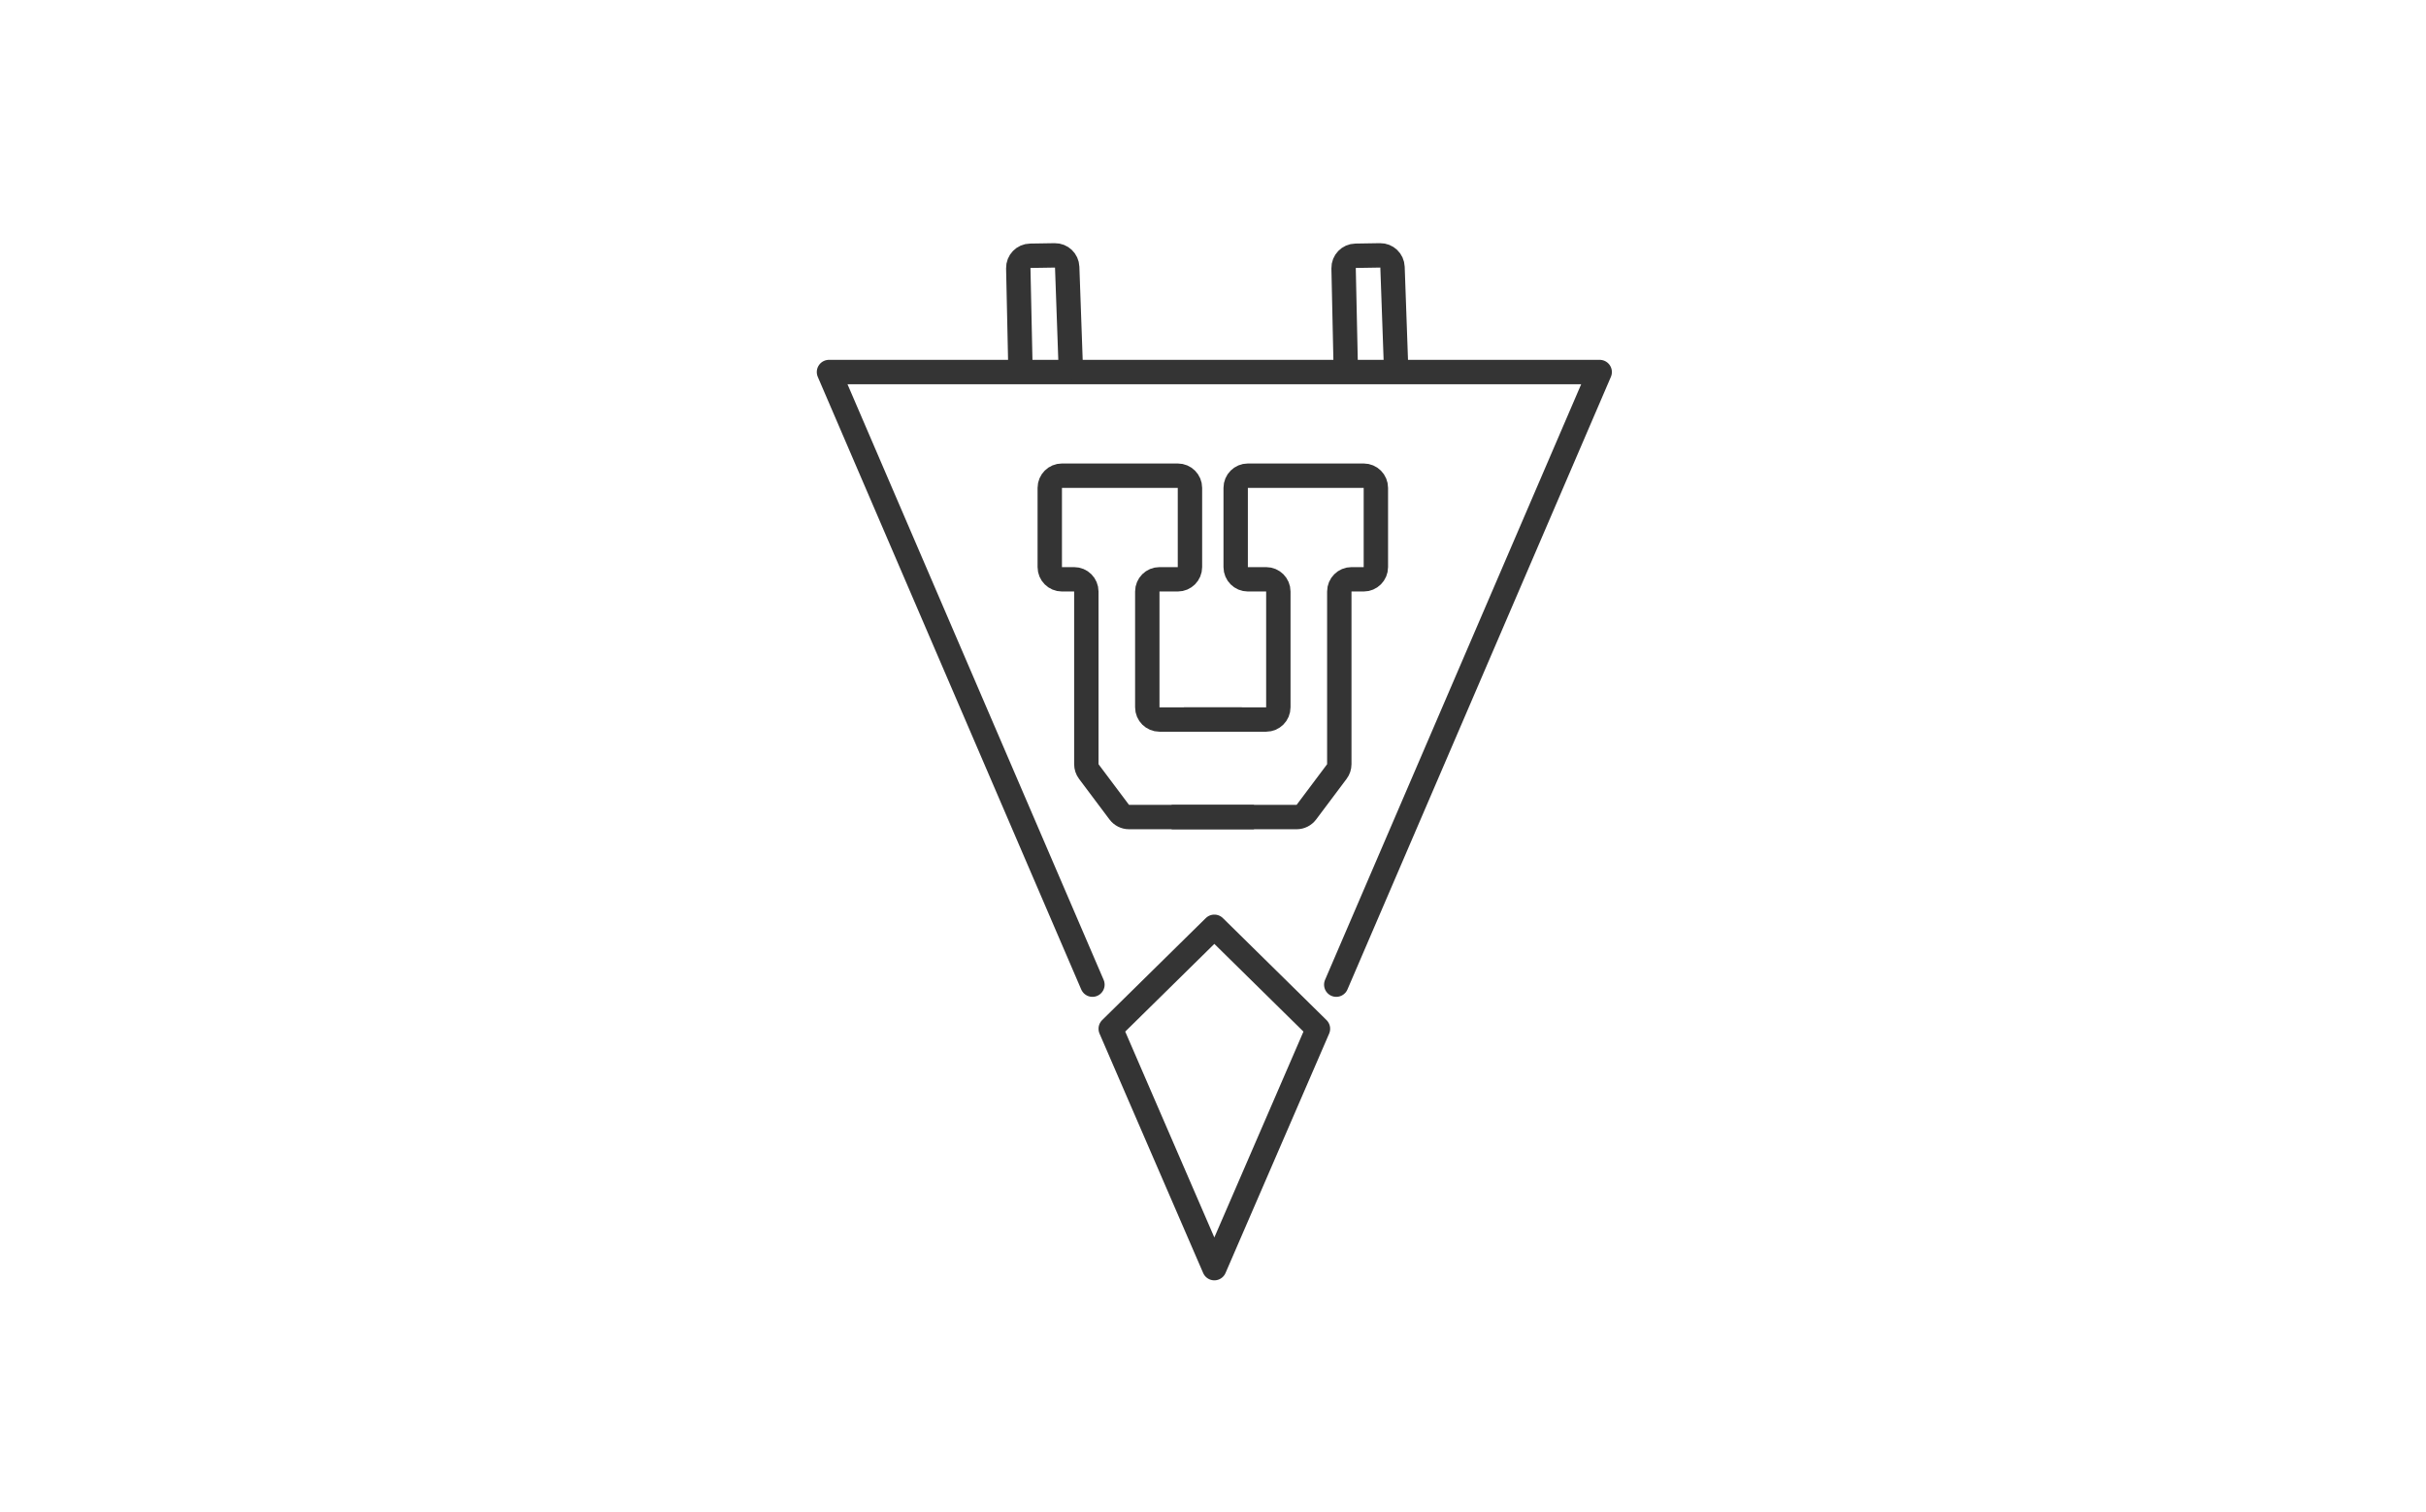 <?xml version="1.0" encoding="UTF-8"?>
<svg xmlns="http://www.w3.org/2000/svg" width="199" height="124" viewBox="0 0 199 124" fill="none">
  <path d="M109.61 80.763L131.22 30.515L68 30.515L89.61 80.763" stroke="#343434" stroke-width="2" stroke-linecap="round" stroke-linejoin="round"></path>
  <path d="M99.61 76.016L91.11 84.381L99.61 104.016L108.11 84.381L99.61 76.016Z" stroke="#343434" stroke-width="2" stroke-linejoin="round"></path>
  <path d="M87.834 30.184L87.54 21.91C87.52 21.366 87.069 20.937 86.524 20.946L84.51 20.978C83.956 20.987 83.515 21.445 83.527 22L83.699 29.935" stroke="#343434" stroke-width="2" stroke-linecap="round"></path>
  <path d="M114.519 30.184L114.225 21.91C114.205 21.365 113.754 20.937 113.209 20.945L111.196 20.978C110.641 20.987 110.2 21.445 110.212 22L110.384 29.935" stroke="#343434" stroke-width="2" stroke-linecap="round"></path>
  <path d="M96.11 67.016H106.36C106.675 67.016 106.971 66.867 107.16 66.615L109.66 63.282C109.79 63.109 109.86 62.898 109.86 62.682V48.516C109.86 47.963 110.308 47.516 110.86 47.516H111.86C112.412 47.516 112.86 47.068 112.86 46.516V40.016C112.86 39.463 112.412 39.016 111.86 39.016H109.86H103.86H102.36C101.808 39.016 101.36 39.463 101.36 40.016V46.516C101.36 47.068 101.808 47.516 102.36 47.516H103.86C104.412 47.516 104.86 47.963 104.86 48.516V58.016C104.86 58.568 104.412 59.016 103.86 59.016H102.86H97.11" stroke="#343434" stroke-width="2"></path>
  <path d="M102.86 67.016H92.61C92.295 67.016 91.999 66.867 91.81 66.615L89.31 63.282C89.18 63.109 89.11 62.898 89.11 62.682V48.516C89.11 47.963 88.662 47.516 88.11 47.516H87.11C86.558 47.516 86.11 47.068 86.11 46.516V40.016C86.11 39.463 86.558 39.016 87.11 39.016H89.11H95.11H96.61C97.162 39.016 97.61 39.463 97.61 40.016V46.516C97.61 47.068 97.162 47.516 96.61 47.516H95.11C94.558 47.516 94.11 47.963 94.11 48.516V58.016C94.11 58.568 94.558 59.016 95.11 59.016H96.11H101.86" stroke="#343434" stroke-width="2"></path>
</svg>
